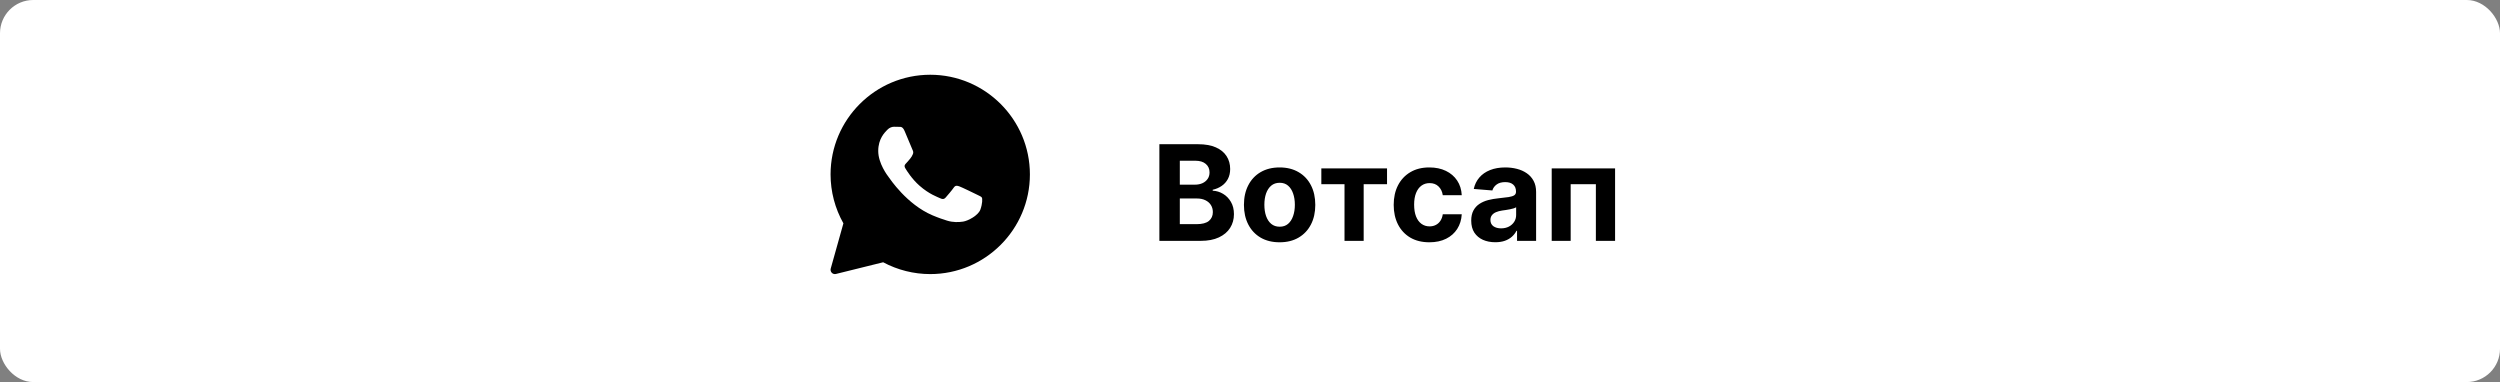 <?xml version="1.0" encoding="UTF-8"?> <svg xmlns="http://www.w3.org/2000/svg" width="301" height="46" viewBox="0 0 301 46" fill="none"><rect x="0" y="0" width="301" height="46" fill="#808080" stroke="none"/> <rect width="301" height="46" rx="4" fill="white"></rect> <path d="M139.589 29V17.364H144.249C145.105 17.364 145.819 17.491 146.391 17.744C146.963 17.998 147.393 18.35 147.68 18.801C147.968 19.248 148.112 19.763 148.112 20.347C148.112 20.801 148.021 21.201 147.839 21.546C147.658 21.886 147.408 22.167 147.089 22.386C146.775 22.602 146.415 22.756 146.01 22.847V22.96C146.453 22.979 146.868 23.104 147.254 23.335C147.644 23.566 147.961 23.89 148.203 24.307C148.446 24.72 148.567 25.212 148.567 25.784C148.567 26.401 148.413 26.953 148.107 27.438C147.804 27.919 147.355 28.299 146.76 28.579C146.165 28.86 145.432 29 144.561 29H139.589ZM142.05 26.989H144.055C144.741 26.989 145.241 26.858 145.555 26.597C145.87 26.331 146.027 25.979 146.027 25.54C146.027 25.218 145.949 24.934 145.794 24.688C145.639 24.441 145.417 24.248 145.129 24.108C144.845 23.968 144.506 23.898 144.112 23.898H142.05V26.989ZM142.05 22.233H143.874C144.211 22.233 144.51 22.174 144.771 22.057C145.036 21.936 145.245 21.765 145.396 21.546C145.552 21.326 145.629 21.062 145.629 20.756C145.629 20.335 145.48 19.996 145.18 19.739C144.885 19.481 144.464 19.352 143.919 19.352H142.05V22.233ZM154.065 29.171C153.183 29.171 152.42 28.983 151.776 28.608C151.135 28.229 150.641 27.703 150.293 27.028C149.944 26.35 149.77 25.564 149.77 24.671C149.77 23.769 149.944 22.981 150.293 22.307C150.641 21.629 151.135 21.102 151.776 20.727C152.42 20.349 153.183 20.159 154.065 20.159C154.948 20.159 155.709 20.349 156.349 20.727C156.993 21.102 157.49 21.629 157.838 22.307C158.187 22.981 158.361 23.769 158.361 24.671C158.361 25.564 158.187 26.35 157.838 27.028C157.49 27.703 156.993 28.229 156.349 28.608C155.709 28.983 154.948 29.171 154.065 29.171ZM154.077 27.296C154.478 27.296 154.813 27.182 155.082 26.954C155.351 26.724 155.554 26.409 155.69 26.011C155.83 25.614 155.901 25.161 155.901 24.653C155.901 24.146 155.83 23.693 155.69 23.296C155.554 22.898 155.351 22.583 155.082 22.352C154.813 22.121 154.478 22.006 154.077 22.006C153.671 22.006 153.33 22.121 153.054 22.352C152.781 22.583 152.575 22.898 152.435 23.296C152.298 23.693 152.23 24.146 152.23 24.653C152.23 25.161 152.298 25.614 152.435 26.011C152.575 26.409 152.781 26.724 153.054 26.954C153.33 27.182 153.671 27.296 154.077 27.296ZM159.089 22.176V20.273H166.999V22.176H164.186V29H161.879V22.176H159.089ZM172.097 29.171C171.203 29.171 170.434 28.981 169.79 28.602C169.15 28.22 168.657 27.689 168.312 27.011C167.972 26.333 167.801 25.553 167.801 24.671C167.801 23.776 167.973 22.992 168.318 22.318C168.667 21.64 169.161 21.112 169.801 20.733C170.441 20.35 171.203 20.159 172.085 20.159C172.847 20.159 173.513 20.297 174.085 20.574C174.657 20.85 175.11 21.239 175.443 21.739C175.777 22.239 175.96 22.826 175.994 23.5H173.71C173.646 23.064 173.475 22.714 173.199 22.449C172.926 22.18 172.568 22.046 172.125 22.046C171.75 22.046 171.422 22.148 171.142 22.352C170.866 22.553 170.65 22.847 170.494 23.233C170.339 23.619 170.261 24.087 170.261 24.636C170.261 25.193 170.337 25.667 170.489 26.057C170.644 26.447 170.862 26.744 171.142 26.949C171.422 27.153 171.75 27.256 172.125 27.256C172.402 27.256 172.65 27.199 172.869 27.085C173.093 26.972 173.277 26.807 173.42 26.591C173.568 26.371 173.665 26.108 173.71 25.801H175.994C175.956 26.468 175.775 27.055 175.449 27.562C175.127 28.066 174.682 28.46 174.114 28.744C173.545 29.028 172.873 29.171 172.097 29.171ZM180.033 29.165C179.476 29.165 178.98 29.068 178.544 28.875C178.108 28.678 177.764 28.388 177.51 28.006C177.26 27.619 177.135 27.138 177.135 26.562C177.135 26.078 177.224 25.671 177.402 25.341C177.58 25.011 177.822 24.746 178.129 24.546C178.436 24.345 178.785 24.193 179.175 24.091C179.569 23.989 179.982 23.917 180.413 23.875C180.921 23.822 181.33 23.773 181.641 23.727C181.951 23.678 182.177 23.606 182.317 23.511C182.457 23.417 182.527 23.276 182.527 23.091V23.057C182.527 22.697 182.413 22.419 182.186 22.222C181.963 22.025 181.644 21.926 181.232 21.926C180.796 21.926 180.449 22.023 180.192 22.216C179.934 22.405 179.764 22.644 179.68 22.932L177.442 22.75C177.555 22.22 177.779 21.761 178.112 21.375C178.446 20.985 178.875 20.686 179.402 20.477C179.932 20.265 180.546 20.159 181.243 20.159C181.728 20.159 182.192 20.216 182.635 20.329C183.082 20.443 183.478 20.619 183.822 20.858C184.171 21.097 184.446 21.403 184.646 21.778C184.847 22.15 184.947 22.595 184.947 23.114V29H182.652V27.79H182.584C182.444 28.062 182.256 28.303 182.021 28.511C181.786 28.716 181.504 28.877 181.175 28.994C180.845 29.108 180.464 29.165 180.033 29.165ZM180.726 27.494C181.082 27.494 181.396 27.424 181.669 27.284C181.942 27.14 182.156 26.947 182.311 26.704C182.466 26.462 182.544 26.188 182.544 25.881V24.954C182.468 25.004 182.364 25.049 182.232 25.091C182.103 25.129 181.957 25.165 181.794 25.199C181.631 25.229 181.468 25.258 181.305 25.284C181.143 25.307 180.995 25.328 180.862 25.347C180.578 25.388 180.33 25.454 180.118 25.546C179.906 25.636 179.741 25.759 179.624 25.915C179.506 26.066 179.447 26.256 179.447 26.483C179.447 26.812 179.567 27.064 179.805 27.239C180.048 27.409 180.355 27.494 180.726 27.494ZM186.825 29V20.273H194.456V29H192.143V22.176H189.109V29H186.825Z" fill="black"></path> <path d="M112 9C105.383 9 100 14.383 100 21C100 23.066 100.534 25.098 101.546 26.89L100.019 32.337C99.969 32.516 100.018 32.708 100.147 32.841C100.247 32.944 100.383 33 100.522 33C100.564 33 100.606 32.995 100.647 32.985L106.332 31.577C108.068 32.508 110.023 33 112 33C118.617 33 124 27.617 124 21C124 14.383 118.617 9 112 9ZM118.037 25.234C117.78 25.945 116.549 26.594 115.957 26.681C115.426 26.758 114.754 26.792 114.016 26.56C113.569 26.419 112.995 26.233 112.26 25.919C109.17 24.601 107.152 21.529 106.997 21.326C106.843 21.123 105.739 19.676 105.739 18.18C105.739 16.683 106.535 15.946 106.818 15.642C107.1 15.337 107.434 15.261 107.639 15.261C107.845 15.261 108.05 15.264 108.23 15.272C108.419 15.281 108.673 15.2 108.923 15.794C109.18 16.404 109.796 17.9 109.872 18.053C109.95 18.206 110.001 18.384 109.898 18.586C109.796 18.789 109.745 18.916 109.591 19.094C109.436 19.272 109.267 19.491 109.128 19.627C108.974 19.779 108.814 19.944 108.993 20.248C109.173 20.553 109.791 21.549 110.707 22.355C111.884 23.392 112.877 23.713 113.184 23.865C113.492 24.018 113.672 23.992 113.852 23.789C114.031 23.586 114.622 22.901 114.827 22.596C115.032 22.292 115.237 22.342 115.52 22.444C115.803 22.545 117.318 23.281 117.625 23.433C117.933 23.586 118.139 23.662 118.216 23.789C118.293 23.915 118.293 24.524 118.037 25.234Z" fill="black"></path> </svg> 